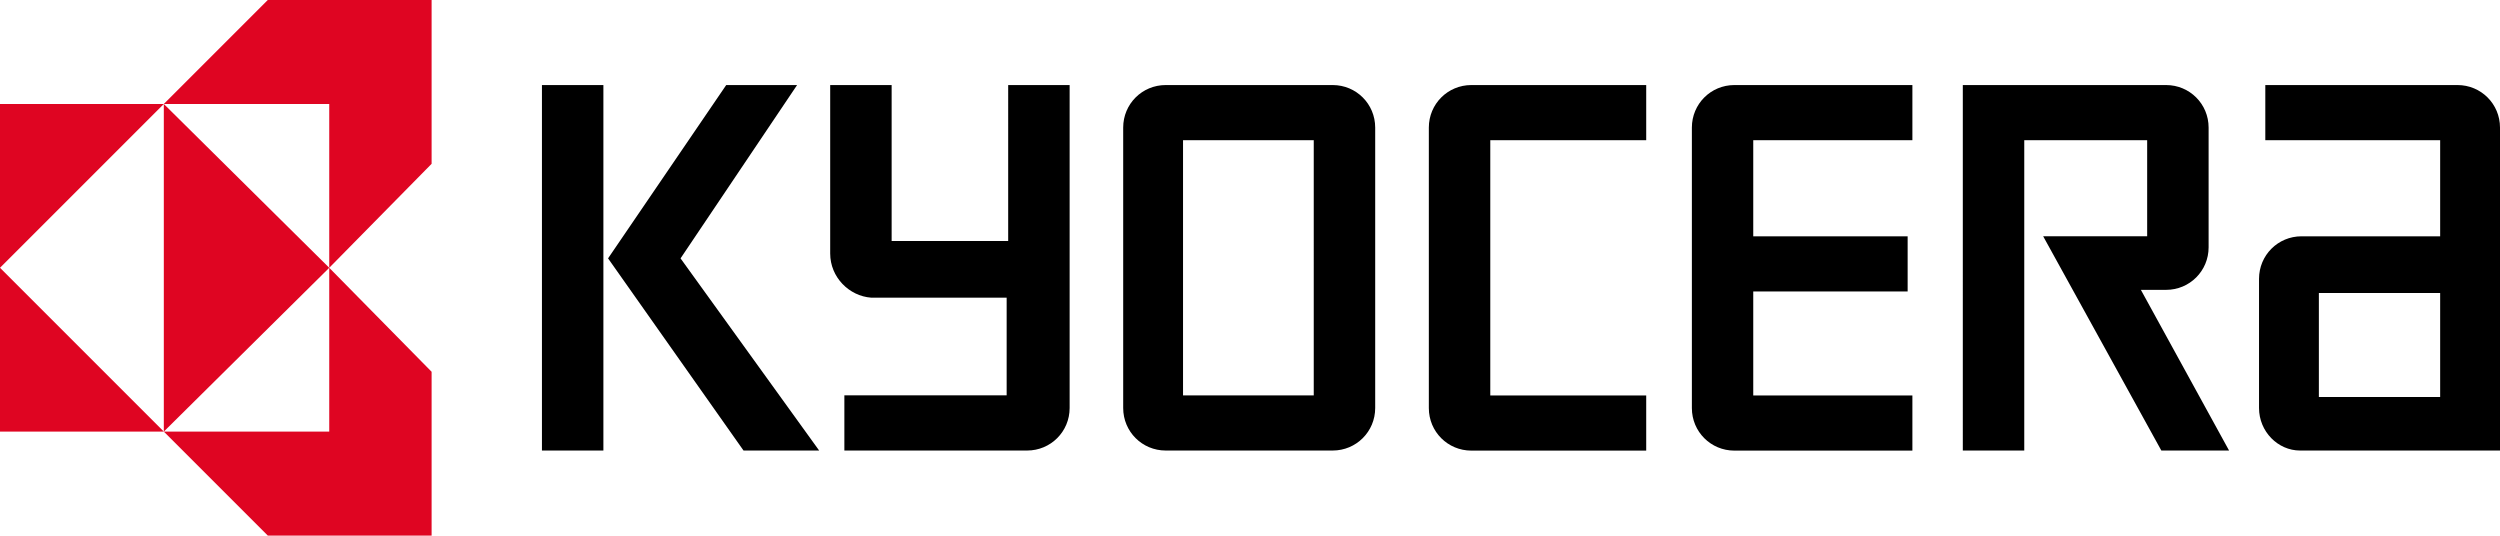 <svg xmlns="http://www.w3.org/2000/svg" id="Layer_2" data-name="Layer 2" viewBox="0 0 326.28 69.9"><defs><style>      .cls-1 {        fill: #df0522;      }    </style></defs><g id="Camada_1" data-name="Camada 1"><g><path d="M70.73,11.1h8.02v47.7h-8.02V11.1ZM88.82,33.72l15.21-22.62h-9.25l-15.42,22.62,17.68,25.08h9.87l-18.09-25.08ZM302.64,38.24h15.83v13.57h-15.83v-13.57ZM300.17,58.8h26.11V16.65c0-3.08-2.47-5.55-5.55-5.55h-25.08v7.2h22.82v12.54h-18.09c-3.08,0-5.55,2.47-5.55,5.55v16.86c0,3.08,2.47,5.55,5.35,5.55h0ZM282.7,11.1c3.08,0,5.55,2.47,5.55,5.55v15.63c0,3.08-2.47,5.55-5.55,5.55h-3.29l11.51,20.97h-8.84l-15.42-27.96h13.57v-12.54h-16.04v40.5h-8.02V11.1h26.52ZM220.81,16.65c0-3.08,2.47-5.55,5.55-5.55h23.23v7.2h-20.77v12.54h20.15v7.2h-20.15v13.57h20.77v7.2h-23.23c-3.08,0-5.55-2.47-5.55-5.55V16.65ZM186.48,16.65c0-3.08,2.47-5.55,5.55-5.55h22.82v7.2h-20.35v33.31h20.35v7.2h-22.82c-3.08,0-5.55-2.47-5.55-5.55,0,0,0-36.6,0-36.6ZM154.4,51.6h17.06V18.3h-17.06v33.31ZM146.59,16.65c0-3.08,2.47-5.55,5.55-5.55h21.79c3.08,0,5.55,2.47,5.55,5.55v36.6c0,3.08-2.47,5.55-5.55,5.55h-21.79c-3.08,0-5.55-2.47-5.55-5.55,0,0,0-36.6,0-36.6ZM108.35,33.1V11.1h8.02v20.35h15.21V11.1h8.02v42.15c0,3.08-2.47,5.55-5.55,5.55h-23.85v-7.2h21.18v-12.75h-17.68c-2.88-.21-5.35-2.67-5.35-5.76Z"></path><g><path class="cls-1" d="M21.38,13.57H0v21.38L21.38,13.57ZM21.38,56.33H0v-21.38l21.38,21.38ZM21.38,56.33l21.59-21.38L21.38,13.57v42.76Z"></path><path class="cls-1" d="M42.97,13.57h-21.59L34.95,0h21.38v21.38l-13.36,13.57V13.57ZM42.97,56.33h-21.59l13.57,13.57h21.38v-21.38l-13.36-13.57v21.38Z"></path></g></g></g></svg>